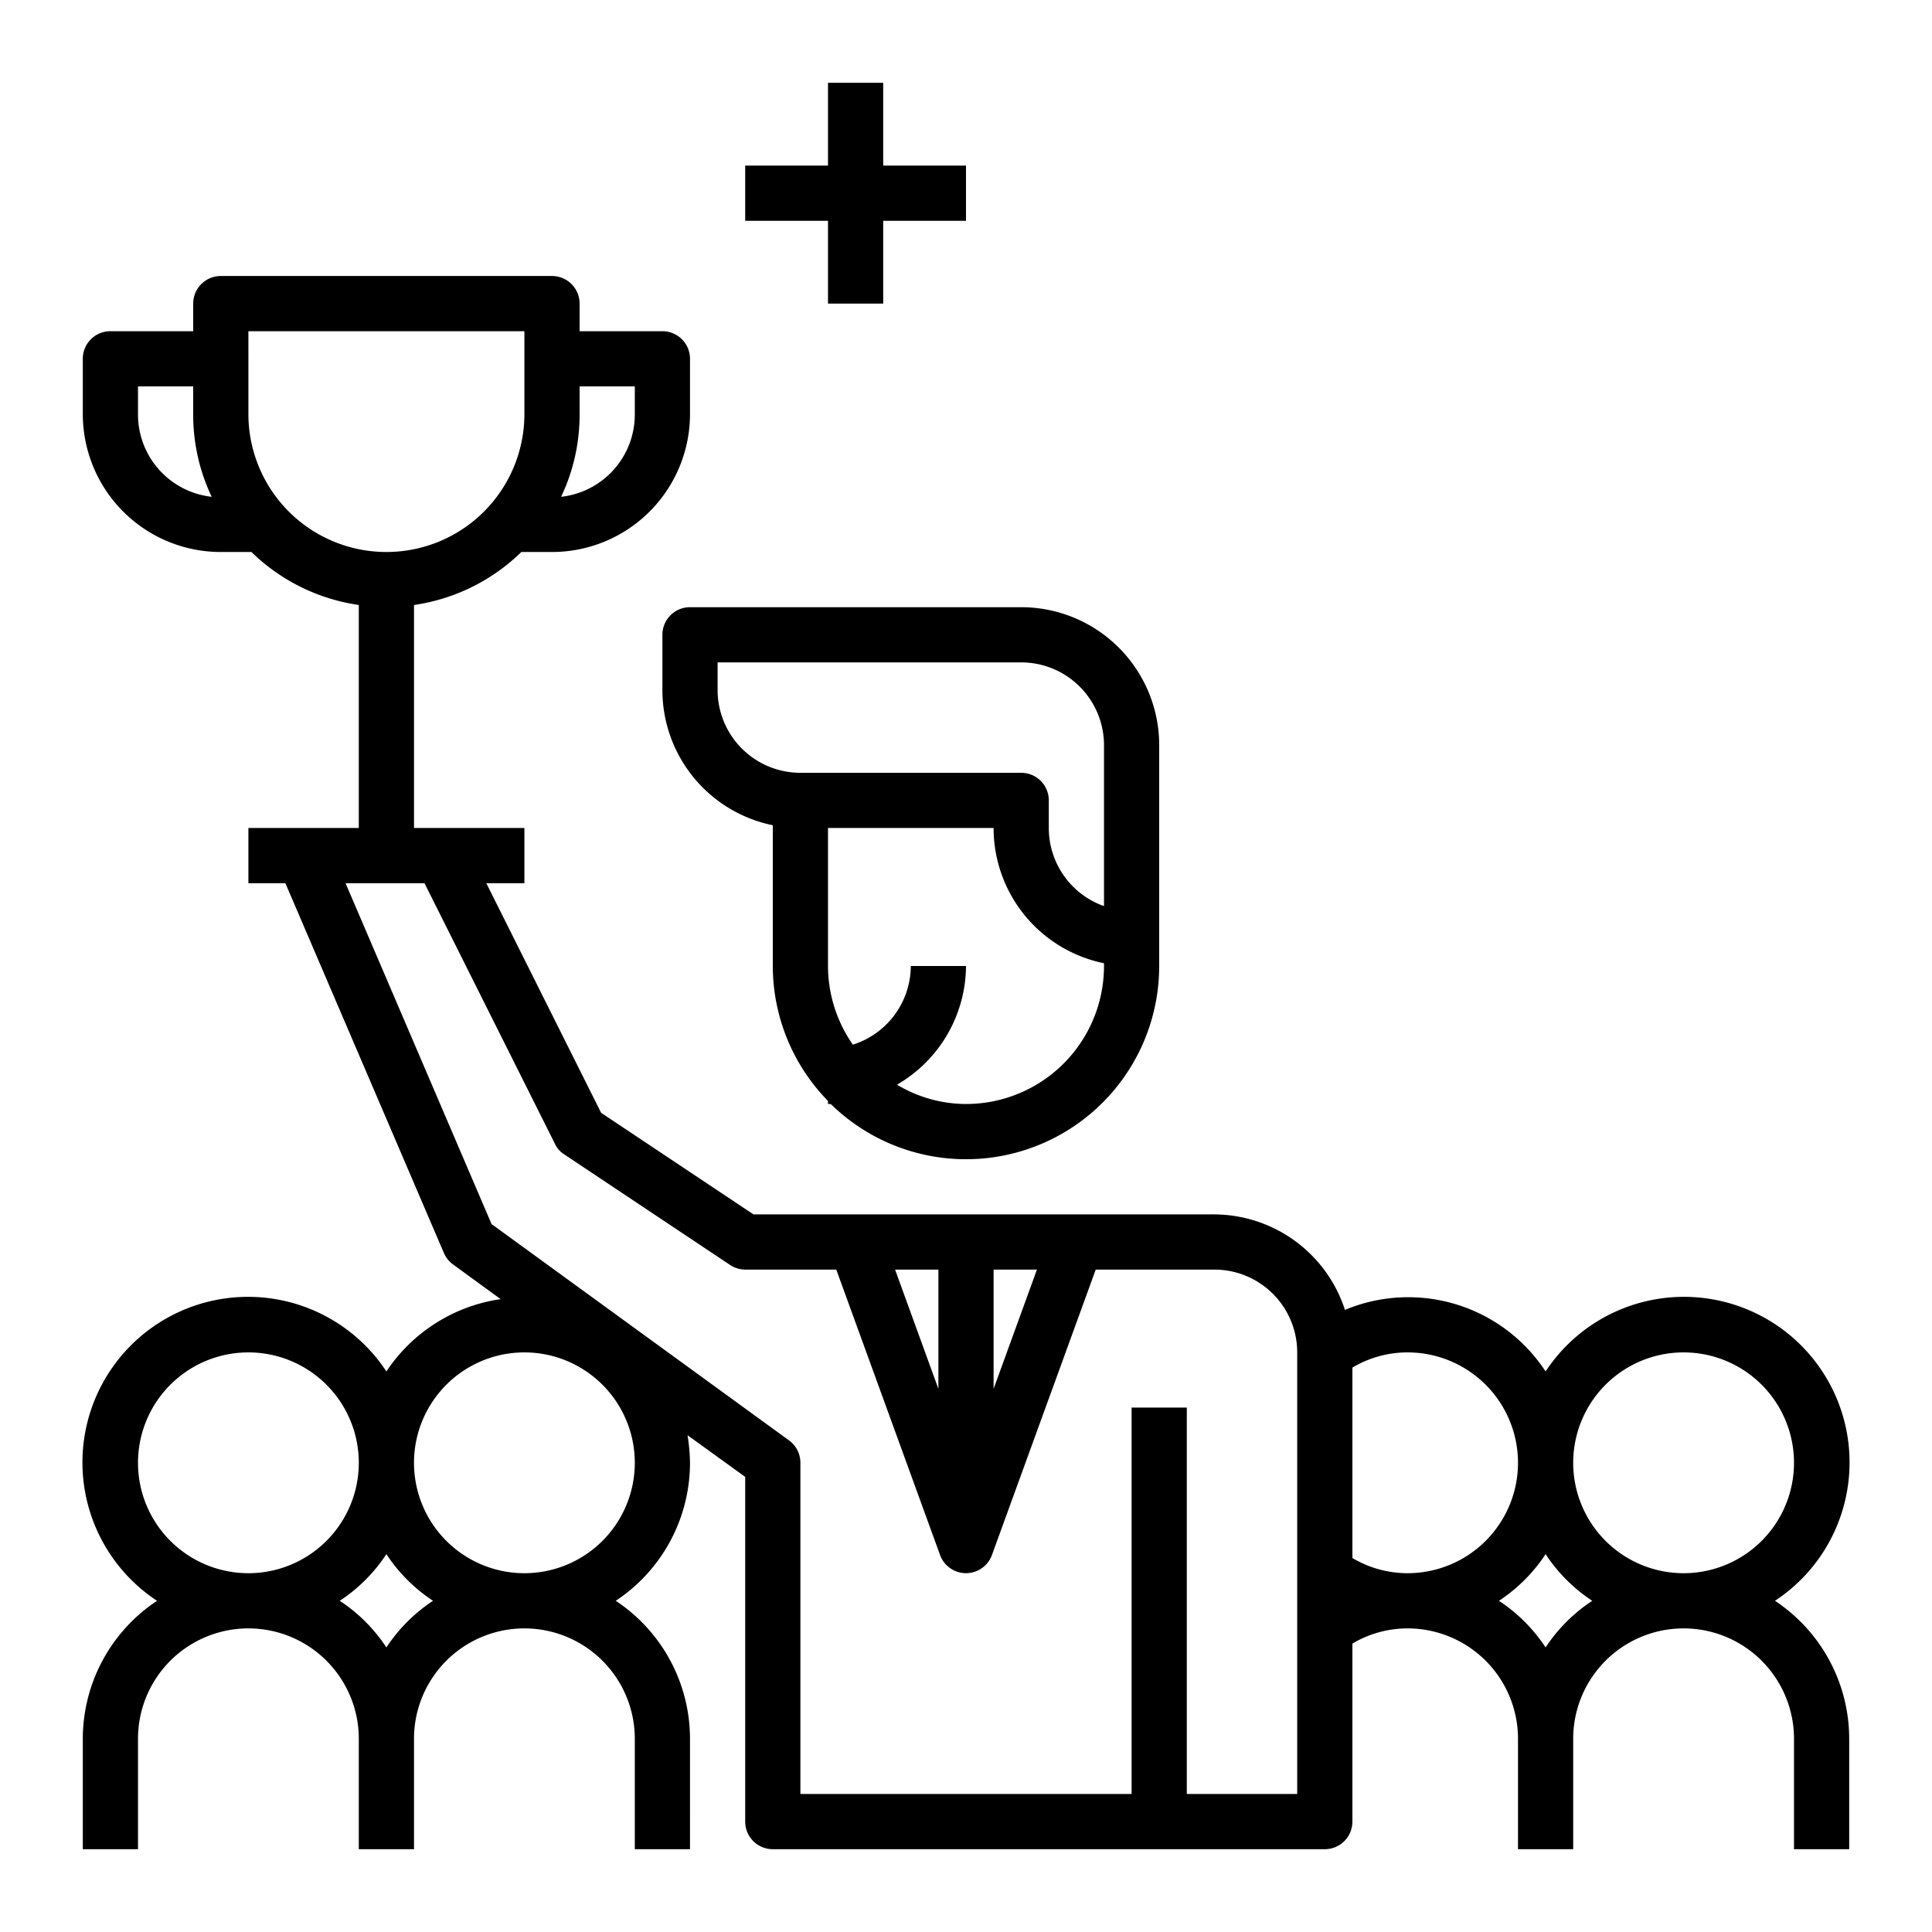 <svg id="Capa_1" data-name="Capa 1" xmlns="http://www.w3.org/2000/svg" viewBox="0 0 70 70"><title>icon</title><path d="M24,23v2a5,5,0,0,0,4,4.9V35a7,7,0,0,0,2,4.89V40h.1A7,7,0,0,0,42,35V27a5,5,0,0,0-5-5H25A1,1,0,0,0,24,23ZM35,40a4.87,4.87,0,0,1-2.5-.7A5,5,0,0,0,35,35H33a3,3,0,0,1-2.1,2.85A5,5,0,0,1,30,35V30h6a5,5,0,0,0,4,4.9V35A5,5,0,0,1,35,40ZM26,24H37a3,3,0,0,1,3,3v5.83A3,3,0,0,1,38,30V29a1,1,0,0,0-1-1H29a3,3,0,0,1-3-3Z"/><path d="M64.31,58A6,6,0,1,0,56,49.69a5.95,5.95,0,0,0-7.27-2.23A5,5,0,0,0,44,44H27.3l-5.52-3.68L17.62,32H19V30H15V21.92A7,7,0,0,0,18.89,20H20a5,5,0,0,0,5-5V13a1,1,0,0,0-1-1H21V11a1,1,0,0,0-1-1H8a1,1,0,0,0-1,1v1H4a1,1,0,0,0-1,1v2a5,5,0,0,0,5,5H9.11A7,7,0,0,0,13,21.92V30H9v2h1.34l5.74,13.39a1,1,0,0,0,.33.42l1.73,1.26A6,6,0,0,0,14,49.69,6,6,0,1,0,5.69,58,6,6,0,0,0,3,63v4H5V63a4,4,0,0,1,8,0v4h2V63a4,4,0,0,1,8,0v4h2V63a6,6,0,0,0-2.69-5A6,6,0,0,0,25,53a6.65,6.65,0,0,0-.09-1L27,53.51V66a1,1,0,0,0,1,1H48a1,1,0,0,0,1-1V59.55A3.91,3.91,0,0,1,51,59a4,4,0,0,1,4,4v4h2V63a4,4,0,0,1,8,0v4h2V63A6,6,0,0,0,64.31,58ZM23,14v1a3,3,0,0,1-2.67,3A6.91,6.91,0,0,0,21,15V14ZM5,15V14H7v1a6.91,6.91,0,0,0,.67,3A3,3,0,0,1,5,15Zm4,0V12H19v3A5,5,0,0,1,9,15ZM5,53a4,4,0,1,1,4,4A4,4,0,0,1,5,53Zm9,6.69A5.91,5.91,0,0,0,12.31,58,5.91,5.91,0,0,0,14,56.31,5.91,5.91,0,0,0,15.69,58,5.91,5.91,0,0,0,14,59.69ZM19,57a4,4,0,1,1,4-4A4,4,0,0,1,19,57Zm42-8a4,4,0,1,1-4,4A4,4,0,0,1,61,49Zm-6,4a4,4,0,0,1-4,4,3.91,3.91,0,0,1-2-.55v-6.9A3.91,3.91,0,0,1,51,49,4,4,0,0,1,55,53ZM34,50.32,32.43,46H34ZM36,46h1.57L36,50.32ZM47,65H43V51H41V65H29V53a1,1,0,0,0-.41-.81L17.81,44.35,12.52,32h2.86l4.73,9.45a.89.89,0,0,0,.34.38l6,4A1,1,0,0,0,27,46h3.3l3.76,10.34a1,1,0,0,0,1.88,0L39.7,46H44a3,3,0,0,1,3,3Zm9-5.31A5.91,5.91,0,0,0,54.31,58,5.91,5.91,0,0,0,56,56.31,5.91,5.91,0,0,0,57.69,58,5.91,5.91,0,0,0,56,59.69Z"/><polygon points="30 11 32 11 32 8 35 8 35 6 32 6 32 3 30 3 30 6 27 6 27 8 30 8 30 11"/></svg>